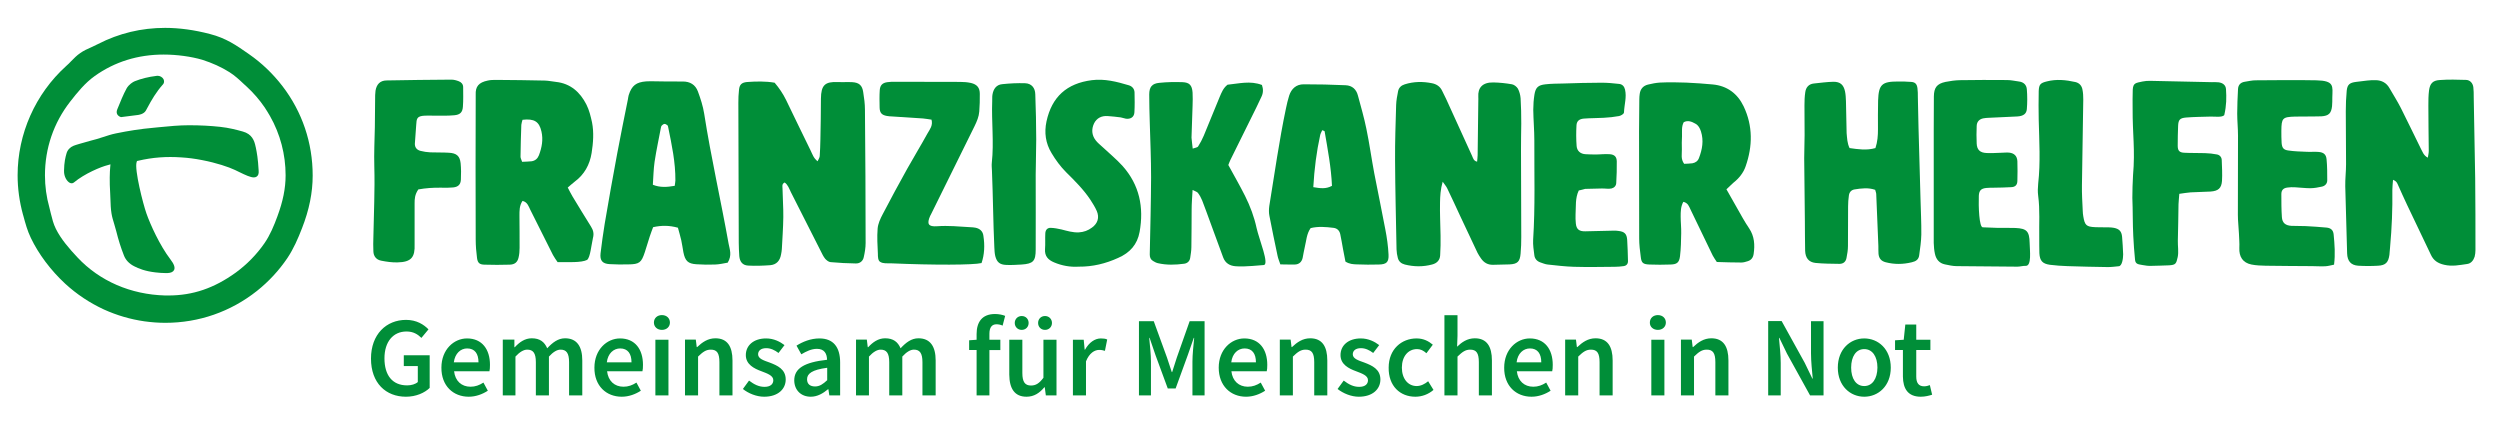 <?xml version="1.0" encoding="UTF-8"?>
<svg xmlns="http://www.w3.org/2000/svg" xmlns:xlink="http://www.w3.org/1999/xlink" version="1.1" id="Ebene_1" x="0px" y="0px" viewBox="0 0 187.41 31.92" style="enable-background:new 0 0 187.41 31.92;" xml:space="preserve">
<style type="text/css">
	.st0{fill:#008E38;}
</style>
<g>
	<path class="st0" d="M182,11.82c0.03-0.2,0.07-0.35,0.07-0.5c-0.01-1.13-0.03-2.26-0.03-3.39c0-0.38,0-0.77,0.05-1.15   c0.07-0.52,0.28-0.75,0.8-0.78c0.66-0.05,1.32-0.03,1.98-0.01c0.29,0.01,0.5,0.24,0.54,0.54c0.03,0.24,0.03,0.49,0.03,0.74   c0.04,2.04,0.08,4.07,0.11,6.11c0.02,1.79,0.02,3.58,0.02,5.37c0,0.16-0.02,0.33-0.06,0.49c-0.09,0.28-0.27,0.51-0.56,0.55   c-0.57,0.08-1.12,0.2-1.72,0.06c-0.48-0.11-0.8-0.32-1-0.75c-0.59-1.24-1.19-2.48-1.78-3.73c-0.25-0.52-0.48-1.05-0.72-1.58   c-0.06-0.13-0.13-0.23-0.34-0.31c-0.02,0.29-0.05,0.53-0.05,0.76c0.02,1.43-0.04,2.86-0.17,4.29c-0.02,0.19-0.03,0.38-0.05,0.58   c-0.08,0.56-0.28,0.78-0.85,0.81c-0.49,0.03-0.99,0.03-1.49,0c-0.55-0.04-0.81-0.35-0.83-0.92c-0.05-1.68-0.1-3.36-0.14-5.04   c-0.01-0.55,0.06-1.1,0.06-1.65c0-1.32-0.02-2.64-0.02-3.96c0-0.52,0.02-1.05,0.07-1.56c0.05-0.46,0.23-0.59,0.7-0.65   c0.27-0.03,0.55-0.07,0.82-0.1c0.22-0.02,0.44-0.04,0.66-0.03c0.44,0.01,0.8,0.2,1.02,0.59c0.29,0.5,0.6,0.99,0.86,1.5   c0.51,1,0.99,2.03,1.49,3.03C181.6,11.36,181.67,11.65,182,11.82"></path>
	<path class="st0" d="M138.65,11.1c0.64,0.09,1.28,0.19,1.94,0c0.16-0.48,0.19-0.94,0.19-1.41c0-0.72-0.01-1.43,0.01-2.15   c0.04-1.21,0.29-1.43,1.49-1.43c0.33,0,0.66,0,0.99,0.03c0.3,0.02,0.43,0.16,0.47,0.47c0.03,0.22,0.03,0.44,0.03,0.66   c0.02,0.77,0.03,1.54,0.05,2.31c0.05,1.79,0.1,3.58,0.15,5.36c0.02,0.88,0.07,1.76,0.06,2.64c-0.01,0.52-0.09,1.04-0.16,1.56   c-0.04,0.31-0.24,0.45-0.55,0.52c-0.66,0.16-1.3,0.17-1.96,0c-0.35-0.09-0.51-0.3-0.54-0.64c-0.02-0.19,0-0.39-0.01-0.58   c-0.05-1.29-0.1-2.58-0.16-3.88c0-0.1-0.05-0.21-0.08-0.33c-0.52-0.18-1.04-0.11-1.55-0.03c-0.24,0.04-0.39,0.21-0.42,0.45   c-0.04,0.27-0.06,0.55-0.06,0.82c-0.01,0.99,0,1.98-0.01,2.97c0,0.3-0.05,0.6-0.11,0.9c-0.05,0.28-0.24,0.44-0.52,0.44   c-0.6-0.01-1.21-0.01-1.81-0.07c-0.51-0.06-0.75-0.38-0.77-0.91c-0.02-0.74-0.01-1.49-0.02-2.23c-0.02-1.57-0.04-3.14-0.05-4.71   c0-0.58,0.03-1.16,0.03-1.73c0-0.74-0.01-1.49-0.01-2.23c0-0.33,0.01-0.66,0.06-0.99c0.05-0.36,0.26-0.61,0.64-0.65   c0.49-0.05,0.98-0.12,1.48-0.13c0.5,0,0.75,0.22,0.86,0.72c0.05,0.24,0.06,0.49,0.07,0.74c0.02,0.8,0.04,1.6,0.05,2.39   C138.47,10.37,138.47,10.72,138.65,11.1"></path>
	<path class="st0" d="M174.97,19.84c-0.24,0.05-0.45,0.11-0.66,0.12c-0.33,0.02-0.66-0.01-0.99-0.01c-1.16-0.01-2.31-0.01-3.47-0.03   c-0.36-0.01-0.72-0.02-1.07-0.09c-0.65-0.13-0.94-0.58-0.91-1.25c0.02-0.35-0.02-0.71-0.03-1.07c-0.02-0.47-0.08-0.93-0.08-1.4   c0-1.98,0.01-3.97,0.01-5.95c0-0.55-0.06-1.1-0.06-1.65c0-0.61,0.03-1.21,0.06-1.82c0.01-0.32,0.19-0.51,0.5-0.56   c0.27-0.04,0.55-0.11,0.82-0.11c1.52-0.01,3.03-0.03,4.55,0c1.37,0.03,1.22,0.44,1.2,1.28c0,0.22,0,0.44-0.02,0.66   c-0.06,0.54-0.25,0.72-0.79,0.76c-0.19,0.01-0.39,0.01-0.58,0.01c-0.47,0-0.94,0-1.41,0.01c-0.94,0.03-1.01,0.11-1.02,1.07   c0,0.3,0,0.61,0.02,0.91c0.03,0.36,0.14,0.51,0.49,0.56c0.46,0.07,0.93,0.08,1.4,0.1c0.36,0.02,0.52-0.02,0.88,0.01   c0.38,0.03,0.57,0.19,0.6,0.56c0.05,0.52,0.05,1.04,0.05,1.57c0,0.25-0.17,0.42-0.4,0.47c-0.35,0.07-0.51,0.11-0.86,0.12   c-0.38,0-0.77-0.05-1.15-0.07c-0.19-0.01-0.39-0.01-0.58,0.02c-0.3,0.04-0.45,0.19-0.45,0.49c0,0.58,0,1.16,0.04,1.73   c0.03,0.43,0.26,0.62,0.71,0.65c0.36,0.02,0.72,0,1.07,0.02c0.52,0.03,1.04,0.06,1.56,0.11c0.33,0.03,0.51,0.19,0.54,0.52   C175.01,18.31,175.07,19.05,174.97,19.84"></path>
	<path class="st0" d="M149.69,17.08c0.47,0.01,0.94-0.01,1.4,0.01c0.85,0.04,1.04,0.25,1.06,1.12c0.01,0.57,0.17,1.74-0.3,1.72   c-0.2-0.01-0.41,0.06-0.62,0.06c-1.51-0.01-3.03-0.02-4.54-0.04c-0.3,0-0.6-0.07-0.89-0.13c-0.43-0.09-0.66-0.38-0.75-0.79   c-0.06-0.27-0.08-0.54-0.09-0.82c0-2.81,0-5.61,0-8.42c0-0.85,0.01-1.71,0.01-2.56c0.01-0.66,0.22-0.95,0.87-1.09   c0.35-0.07,0.71-0.12,1.06-0.13c1.18-0.02,2.37-0.02,3.55-0.01c0.3,0,0.6,0.07,0.9,0.11c0.35,0.04,0.57,0.26,0.59,0.59   c0.04,0.49,0.04,0.99,0,1.48c-0.03,0.36-0.27,0.52-0.71,0.55c-0.71,0.04-1.43,0.07-2.14,0.1c-0.14,0.01-0.28,0.01-0.41,0.04   c-0.3,0.06-0.49,0.25-0.5,0.57c-0.02,0.44-0.02,0.88,0,1.32c0.02,0.47,0.25,0.69,0.74,0.71c0.52,0.02,0.59-0.01,1.11-0.02   c0.19,0,0.39-0.03,0.58-0.01c0.39,0.04,0.6,0.26,0.62,0.64c0.02,0.49,0.01,0.99,0,1.49c-0.01,0.3-0.16,0.45-0.47,0.46   c-0.58,0.03-0.7,0.03-1.28,0.04c-0.19,0-0.39,0-0.58,0.02c-0.39,0.04-0.54,0.19-0.56,0.58c-0.03,0.77,0.02,2.42,0.31,2.37"></path>
	<path class="st0" d="M166.74,8.63c-0.17,0.19-0.72,0.1-1.04,0.11c-0.61,0.02-1.21,0.02-1.82,0.07c-0.47,0.04-0.58,0.17-0.6,0.62   c-0.02,0.5-0.03,0.99-0.03,1.49c0,0.37,0.12,0.51,0.48,0.53c0.52,0.03,1.05,0.01,1.57,0.03c0.3,0.01,0.6,0.04,0.9,0.1   c0.2,0.04,0.34,0.2,0.35,0.41c0.02,0.52,0.05,1.05,0.02,1.57c-0.04,0.55-0.28,0.76-0.86,0.8c-0.49,0.03-0.99,0.03-1.49,0.06   c-0.27,0.02-0.54,0.07-0.85,0.11c-0.02,0.29-0.05,0.53-0.06,0.78c-0.02,0.91-0.02,1.82-0.05,2.73c-0.01,0.38,0.07,0.85-0.01,1.23   c-0.11,0.5-0.15,0.59-0.65,0.62c-0.36,0.02-0.98,0.03-1.33,0.04c-0.22,0.01-0.44-0.02-0.65-0.06c-0.33-0.06-0.54-0.06-0.57-0.41   c-0.05-0.52-0.11-1.24-0.13-1.76c-0.05-0.93-0.03-1.93-0.07-2.87c-0.01-0.28,0.03-1.4,0.05-1.67c0.17-1.98-0.04-3.06-0.03-5.04   c0-0.39-0.01-1.01,0.01-1.4c0.03-0.51,0.23-0.5,0.73-0.61c0.18-0.04,0.38-0.05,0.57-0.05c1.54,0.03,3.08,0.07,4.63,0.1   c0.17,0,0.33-0.01,0.5,0.01c0.32,0.04,0.54,0.21,0.56,0.51C166.91,7.32,166.91,7.89,166.74,8.63"></path>
	<path class="st0" d="M158.81,19.96c-0.25,0.02-0.55,0.07-0.85,0.06c-1.13-0.01-1.84-0.04-2.97-0.07c-0.44-0.01-0.88-0.05-1.32-0.1   c-0.56-0.08-0.76-0.3-0.79-0.87c-0.02-0.38,0-0.77-0.01-1.16c-0.02-1.05,0.06-2.09-0.08-3.14c-0.04-0.3-0.03-0.61,0-0.91   c0.18-1.59,0.08-3.19,0.04-4.79c-0.01-0.72-0.02-1.43,0-2.15c0.02-0.51,0.13-0.61,0.62-0.73c0.71-0.18,1.42-0.11,2.13,0.05   c0.3,0.07,0.48,0.28,0.53,0.57c0.05,0.24,0.06,0.49,0.06,0.74c-0.03,2.15-0.07,4.3-0.1,6.44c-0.01,0.63,0.03,1.27,0.06,1.9   c0,0.14,0.02,0.28,0.04,0.41c0.11,0.68,0.23,0.79,0.9,0.82c0.39,0.02,0.36,0,0.74,0.01c0.22,0,0.44,0,0.66,0.04   c0.4,0.08,0.57,0.26,0.61,0.67c0.04,0.44,0.06,0.88,0.08,1.32C159.16,19.38,159.08,19.97,158.81,19.96"></path>
	<path class="st0" d="M58.07,6.2c0.34,0.4,0.63,0.83,0.86,1.3c0.61,1.26,1.22,2.53,1.84,3.79c0.13,0.26,0.21,0.56,0.52,0.8   c0.07-0.15,0.15-0.27,0.16-0.39c0.03-0.41,0.04-0.83,0.05-1.24c0.02-1.02,0.04-2.04,0.04-3.06c0.01-1.03,0.31-1.29,1.28-1.25   c0.36,0.02,0.72-0.01,1.07,0.01c0.51,0.03,0.75,0.24,0.82,0.75c0.07,0.43,0.13,0.88,0.13,1.31c0.03,3.33,0.05,6.67,0.05,10   c0,0.35-0.06,0.71-0.14,1.06c-0.06,0.3-0.3,0.48-0.6,0.47c-0.63-0.01-1.26-0.04-1.89-0.1c-0.14-0.01-0.3-0.14-0.4-0.25   c-0.14-0.17-0.23-0.37-0.33-0.57c-0.75-1.47-1.49-2.95-2.24-4.42c-0.13-0.26-0.22-0.56-0.47-0.73c-0.23,0.12-0.16,0.3-0.16,0.45   c0.01,0.72,0.07,1.43,0.06,2.15c-0.01,0.8-0.07,1.6-0.11,2.39c-0.01,0.14-0.03,0.27-0.06,0.41c-0.08,0.46-0.34,0.76-0.81,0.8   c-0.55,0.04-1.1,0.06-1.65,0.03c-0.42-0.02-0.63-0.28-0.67-0.71c-0.03-0.33-0.03-0.66-0.04-0.99c-0.01-3.5-0.02-7-0.03-10.5   c0-0.33,0.01-0.66,0.05-0.99c0.04-0.38,0.2-0.53,0.59-0.57C56.68,6.1,57.37,6.08,58.07,6.2"></path>
	<path class="st0" d="M108.15,13.62c-0.17,0.59-0.19,1.08-0.2,1.56c-0.02,0.82,0.03,1.65,0.04,2.48c0.01,0.49,0,0.99-0.03,1.48   c-0.02,0.37-0.25,0.6-0.61,0.69c-0.68,0.18-1.36,0.17-2.04,0c-0.27-0.07-0.45-0.23-0.52-0.48c-0.06-0.21-0.09-0.43-0.1-0.65   c-0.04-2.23-0.1-4.46-0.11-6.69c-0.01-1.38,0.04-2.75,0.08-4.13c0.01-0.35,0.08-0.71,0.15-1.06c0.06-0.26,0.24-0.42,0.5-0.5   c0.67-0.21,1.35-0.22,2.04-0.08c0.35,0.07,0.61,0.25,0.76,0.57c0.09,0.2,0.2,0.39,0.29,0.59c0.65,1.43,1.3,2.85,1.95,4.28   c0.08,0.17,0.11,0.38,0.38,0.44c0.01-0.17,0.04-0.32,0.04-0.48c0.02-1.35,0.03-2.7,0.05-4.05c0-0.11,0.01-0.22,0-0.33   c-0.04-0.66,0.29-1.1,1.14-1.08c0.47,0.01,0.94,0.06,1.39,0.14c0.16,0.03,0.35,0.18,0.44,0.33c0.11,0.21,0.18,0.47,0.2,0.71   c0.04,0.63,0.05,1.27,0.05,1.9c0,0.66-0.03,1.32-0.02,1.98c0,2.18,0.01,4.35,0.02,6.53c0,0.41-0.01,0.83-0.05,1.24   c-0.05,0.6-0.23,0.78-0.82,0.81c-0.41,0.02-0.83,0.01-1.24,0.03c-0.4,0.01-0.69-0.16-0.91-0.48c-0.09-0.14-0.19-0.27-0.26-0.42   c-0.44-0.92-0.87-1.84-1.3-2.76c-0.33-0.7-0.64-1.4-0.98-2.09C108.41,13.96,108.3,13.84,108.15,13.62"></path>
	<path class="st0" d="M39.14,12.13c0.28-0.02,0.5-0.01,0.71-0.04c0.27-0.04,0.45-0.2,0.55-0.45c0.22-0.58,0.33-1.17,0.19-1.78   c-0.17-0.75-0.54-0.98-1.42-0.88c-0.03,0.12-0.08,0.25-0.09,0.38c-0.03,0.8-0.05,1.59-0.06,2.39   C39.02,11.85,39.08,11.95,39.14,12.13 M44.02,19.48c-0.45,0.23-1.45,0.16-2.22,0.17c-0.12-0.18-0.25-0.35-0.35-0.54   c-0.57-1.13-1.14-2.26-1.7-3.39c-0.13-0.26-0.21-0.57-0.58-0.66c-0.24,0.36-0.23,0.74-0.23,1.12c0,0.8,0.02,1.6,0.01,2.4   c0,0.25-0.02,0.5-0.08,0.74c-0.08,0.34-0.29,0.51-0.66,0.52c-0.63,0.02-1.27,0.02-1.9,0c-0.36-0.01-0.5-0.13-0.55-0.49   c-0.06-0.46-0.1-0.93-0.1-1.4c-0.01-1.82-0.01-3.64-0.01-5.46c0-1.71,0.01-3.42,0.01-5.13c0-0.08,0-0.17,0-0.25   c-0.03-0.63,0.23-0.93,0.9-1.07c0.21-0.05,0.44-0.05,0.66-0.05c1.21,0.01,2.42,0.02,3.64,0.05c0.27,0.01,0.54,0.07,0.82,0.1   c1.09,0.12,1.81,0.77,2.28,1.7c0.21,0.41,0.32,0.88,0.42,1.33c0.15,0.76,0.09,1.54-0.03,2.3c-0.14,0.87-0.54,1.61-1.27,2.15   c-0.17,0.13-0.33,0.28-0.52,0.44c0.13,0.24,0.23,0.46,0.36,0.67c0.46,0.75,0.91,1.51,1.38,2.25c0.17,0.27,0.24,0.53,0.15,0.86   C44.32,18.43,44.25,19.27,44.02,19.48"></path>
	<path class="st0" d="M126.22,9.16c-0.18,0.33-0.12,0.69-0.13,1.05c-0.02,0.33-0.02,0.66-0.01,0.99c0.01,0.35-0.1,0.71,0.17,1.08   c0.19-0.01,0.41-0.01,0.62-0.04c0.23-0.04,0.41-0.17,0.49-0.39c0.25-0.65,0.37-1.31,0.15-2c-0.08-0.24-0.19-0.46-0.42-0.58   C126.81,9.11,126.53,9,126.22,9.16 M129.42,14.19c0.42,0.74,0.82,1.46,1.23,2.17c0.15,0.26,0.31,0.52,0.48,0.77   c0.39,0.59,0.43,1.23,0.33,1.91c-0.04,0.27-0.18,0.46-0.44,0.54c-0.16,0.05-0.32,0.1-0.48,0.1c-0.6,0-1.21-0.02-1.84-0.04   c-0.11-0.17-0.22-0.32-0.31-0.49c-0.55-1.14-1.1-2.28-1.65-3.42c-0.12-0.24-0.19-0.52-0.55-0.6c-0.2,0.36-0.2,0.74-0.2,1.11   c0,0.41,0.05,0.83,0.04,1.24c-0.01,0.58-0.02,1.16-0.09,1.73c-0.06,0.48-0.24,0.61-0.72,0.62c-0.52,0.02-1.05,0.02-1.57,0   c-0.48-0.02-0.6-0.12-0.65-0.56c-0.06-0.46-0.12-0.93-0.12-1.4c-0.01-2.67-0.01-5.34-0.01-8.02c0-0.8,0.01-1.6,0.02-2.4   c0-0.14,0.01-0.27,0.03-0.41c0.05-0.37,0.26-0.61,0.62-0.7c0.29-0.07,0.59-0.13,0.89-0.15c1.32-0.06,2.64,0.02,3.96,0.14   c1.08,0.1,1.86,0.68,2.32,1.64c0.7,1.47,0.68,2.99,0.15,4.5c-0.17,0.5-0.51,0.91-0.93,1.24C129.77,13.86,129.62,14.01,129.42,14.19   "></path>
	<path class="st0" d="M50.58,13.93c0.02-0.18,0.05-0.29,0.05-0.4c0.01-1.36-0.27-2.67-0.54-3.99c-0.01-0.05-0.02-0.12-0.06-0.15   c-0.06-0.05-0.14-0.1-0.21-0.1c-0.07,0-0.15,0.06-0.2,0.11c-0.04,0.03-0.06,0.09-0.07,0.14c-0.16,0.86-0.35,1.72-0.48,2.59   c-0.08,0.56-0.09,1.14-0.13,1.72C49.49,14.07,50,14.03,50.58,13.93 M54.55,19.69c-0.29,0.05-0.62,0.13-0.94,0.14   c-0.47,0.02-0.94,0.01-1.4-0.02c-0.64-0.04-0.85-0.25-0.98-0.9c-0.06-0.3-0.09-0.6-0.16-0.9c-0.07-0.32-0.17-0.63-0.25-0.94   c-0.65-0.18-1.24-0.18-1.86-0.04c-0.08,0.23-0.18,0.46-0.25,0.69c-0.13,0.39-0.24,0.79-0.37,1.18c-0.26,0.79-0.41,0.91-1.24,0.92   c-0.47,0.01-0.94,0.01-1.4-0.02c-0.54-0.03-0.74-0.27-0.68-0.81c0.09-0.74,0.19-1.48,0.31-2.21c0.3-1.76,0.61-3.53,0.94-5.28   c0.25-1.35,0.53-2.7,0.8-4.05c0.02-0.11,0.03-0.22,0.06-0.32c0.23-0.72,0.56-0.97,1.31-1.03c0.11-0.01,0.22-0.01,0.33-0.01   c0.8,0.01,1.6,0.03,2.39,0.02c0.57-0.01,0.97,0.24,1.16,0.75c0.2,0.54,0.38,1.1,0.47,1.67c0.51,3.27,1.25,6.49,1.83,9.74   C54.7,18.7,54.89,19.14,54.55,19.69"></path>
	<path class="st0" d="M98.45,14.03c0.53,0.09,0.95,0.15,1.4-0.1c-0.06-1.38-0.32-2.73-0.55-4.08c0-0.03-0.08-0.05-0.18-0.09   c-0.05,0.12-0.12,0.23-0.15,0.35C98.69,11.38,98.53,12.65,98.45,14.03 M98.25,17.1c-0.31,0.44-0.32,0.95-0.44,1.43   c-0.07,0.27-0.1,0.54-0.16,0.81c-0.07,0.3-0.27,0.48-0.58,0.49c-0.35,0.01-0.71-0.01-1.09-0.01c-0.08-0.24-0.17-0.44-0.21-0.65   c-0.21-1-0.42-1.99-0.61-2.99c-0.05-0.24-0.04-0.49-0.01-0.73c0.4-2.44,0.74-4.9,1.25-7.32c0.07-0.32,0.14-0.65,0.24-0.96   c0.17-0.52,0.53-0.85,1.09-0.85c1.05,0,2.09,0.02,3.14,0.07c0.5,0.02,0.81,0.31,0.93,0.79c0.22,0.82,0.46,1.64,0.63,2.48   c0.23,1.1,0.38,2.22,0.59,3.33c0.27,1.41,0.57,2.81,0.83,4.21c0.12,0.62,0.21,1.25,0.24,1.88c0.03,0.57-0.15,0.74-0.73,0.75   c-0.55,0.02-1.1,0.01-1.65-0.01c-0.27-0.01-0.55-0.02-0.85-0.21c-0.06-0.29-0.12-0.61-0.18-0.93c-0.07-0.38-0.13-0.76-0.21-1.13   c-0.06-0.27-0.24-0.44-0.51-0.47C99.39,17.01,98.81,16.96,98.25,17.1"></path>
	<path class="st0" d="M89.41,11.14c0.19-0.07,0.36-0.08,0.41-0.17c0.16-0.25,0.3-0.52,0.42-0.8c0.4-0.96,0.79-1.94,1.19-2.9   c0.14-0.33,0.27-0.67,0.59-0.92c0.84-0.08,1.7-0.32,2.58,0.02c0.11,0.31,0.1,0.61-0.04,0.89c-0.13,0.27-0.26,0.55-0.39,0.82   c-0.65,1.31-1.3,2.61-1.94,3.92c-0.06,0.12-0.1,0.25-0.15,0.37c0.43,0.79,0.87,1.55,1.26,2.33c0.38,0.76,0.68,1.56,0.86,2.4   c0.19,0.85,0.99,2.77,0.52,2.77c-0.17,0-1.36,0.15-2.08,0.09c-0.45-0.03-0.79-0.23-0.95-0.67c-0.31-0.85-0.63-1.7-0.94-2.56   c-0.21-0.57-0.41-1.14-0.63-1.7c-0.08-0.2-0.19-0.4-0.32-0.57c-0.07-0.09-0.22-0.12-0.4-0.22c-0.03,0.54-0.07,1.01-0.07,1.47   c-0.01,0.94,0,1.87-0.02,2.81c0,0.27-0.05,0.55-0.09,0.82c-0.04,0.25-0.22,0.4-0.45,0.43c-0.66,0.09-1.32,0.11-1.97-0.04   c-0.13-0.03-0.26-0.1-0.37-0.17c-0.18-0.11-0.24-0.27-0.24-0.49c0.04-1.93,0.09-3.85,0.1-5.78c0-1.38-0.06-2.75-0.1-4.13   c-0.02-0.69-0.04-1.38-0.04-2.07c0-0.57,0.21-0.83,0.76-0.88c0.57-0.06,1.16-0.07,1.73-0.05c0.53,0.02,0.72,0.23,0.76,0.78   c0.02,0.33,0.01,0.66,0,0.99c-0.02,0.8-0.06,1.6-0.08,2.39C89.34,10.59,89.38,10.83,89.41,11.14"></path>
	<path class="st0" d="M118.35,14.28c-0.28,0.59-0.2,1.2-0.24,1.8c-0.01,0.22,0,0.44,0.02,0.66c0.04,0.45,0.25,0.61,0.71,0.6   c0.71-0.02,1.43-0.03,2.14-0.05c0.11,0,0.22,0,0.33,0.02c0.47,0.05,0.64,0.22,0.67,0.67c0.03,0.52,0.05,1.04,0.06,1.57   c0.01,0.23-0.11,0.37-0.33,0.4c-0.22,0.03-0.44,0.05-0.66,0.05c-1.02,0.01-2.04,0.03-3.06,0c-0.66-0.02-1.32-0.1-1.97-0.17   c-0.19-0.02-0.37-0.1-0.55-0.16c-0.26-0.09-0.42-0.28-0.45-0.54c-0.05-0.38-0.11-0.77-0.09-1.15c0.16-2.48,0.08-4.96,0.09-7.44   c0-0.77-0.07-1.54-0.08-2.31c0-0.38,0.03-0.77,0.09-1.15c0.09-0.53,0.28-0.7,0.82-0.76c0.44-0.05,0.88-0.05,1.32-0.06   c0.96-0.03,1.93-0.06,2.89-0.06c0.44,0,0.88,0.04,1.31,0.09c0.25,0.02,0.4,0.2,0.45,0.43c0.13,0.58-0.05,1.07-0.08,1.71   c-0.01,0.12-0.23,0.24-0.37,0.27c-0.38,0.07-0.76,0.11-1.15,0.13c-0.49,0.03-0.99,0.02-1.49,0.06c-0.34,0.03-0.53,0.18-0.55,0.5   c-0.03,0.52-0.03,1.04,0.01,1.56c0.03,0.37,0.29,0.59,0.67,0.61c0.36,0.02,0.3,0.01,0.66,0.02c0.39,0.01,0.77-0.05,1.16-0.02   c0.35,0.03,0.51,0.19,0.52,0.53c0.01,0.49-0.01,1.14-0.04,1.63c-0.01,0.21-0.15,0.36-0.36,0.41c-0.24,0.05-0.49-0.01-0.73,0   c-0.55,0.02-0.69,0.01-1.24,0.03C118.67,14.2,118.51,14.25,118.35,14.28"></path>
	<path class="st0" d="M73.58,19.72c-0.63,0.15-3.55,0.16-6.79,0.02c-0.27-0.01-0.57,0.04-0.81-0.11c-0.17-0.1-0.17-0.41-0.17-0.59   c-0.03-0.63-0.07-1.27-0.02-1.9c0.03-0.37,0.2-0.74,0.38-1.08c0.6-1.15,1.21-2.28,1.84-3.41c0.5-0.89,1.03-1.76,1.52-2.65   c0.17-0.3,0.42-0.59,0.3-1.03c-0.21-0.03-0.42-0.07-0.64-0.09c-0.77-0.05-1.54-0.1-2.31-0.15c-0.14-0.01-0.28-0.01-0.41-0.04   c-0.37-0.07-0.52-0.23-0.53-0.62c-0.01-0.44-0.02-0.88,0.01-1.32c0.03-0.37,0.21-0.54,0.57-0.59c0.19-0.03,0.38-0.03,0.58-0.03   c1.63,0,3.25,0,4.87,0.01c0.27,0,0.55,0.02,0.82,0.08c0.46,0.11,0.66,0.36,0.66,0.82c0.01,0.44-0.01,0.88-0.04,1.32   c-0.03,0.39-0.18,0.74-0.35,1.09c-1.1,2.22-2.19,4.44-3.29,6.66c-0.01,0.02-0.03,0.05-0.04,0.07c-0.27,0.61-0.14,0.83,0.52,0.78   c0.83-0.06,1.65,0.02,2.47,0.07c0.14,0.01,0.28,0.01,0.41,0.04c0.33,0.07,0.55,0.27,0.59,0.61C73.83,18.4,73.8,19.08,73.58,19.72"></path>
	<path class="st0" d="M80.86,19.99c-0.63,0.04-1.25-0.07-1.84-0.32c-0.45-0.19-0.72-0.47-0.68-1.01c0.03-0.38,0-0.77,0.02-1.16   c0.01-0.27,0.16-0.43,0.41-0.42c0.27,0.01,0.54,0.06,0.8,0.12c0.43,0.11,0.85,0.24,1.3,0.22c0.37-0.02,0.7-0.14,0.99-0.36   c0.43-0.31,0.57-0.75,0.36-1.24c-0.13-0.3-0.31-0.58-0.49-0.86c-0.51-0.76-1.15-1.4-1.8-2.04c-0.43-0.43-0.79-0.92-1.1-1.44   c-0.45-0.74-0.56-1.54-0.38-2.38c0.4-1.84,1.52-2.85,3.4-3.09c0.95-0.12,1.86,0.11,2.76,0.38c0.25,0.07,0.43,0.26,0.44,0.54   c0.01,0.5,0.02,0.99-0.01,1.49c-0.02,0.35-0.27,0.52-0.63,0.48c-0.14-0.02-0.26-0.08-0.4-0.1c-0.33-0.04-0.65-0.08-0.98-0.1   c-0.45-0.03-0.82,0.15-1.02,0.56c-0.2,0.43-0.17,0.87,0.12,1.25c0.15,0.2,0.35,0.35,0.53,0.52c0.5,0.47,1.04,0.91,1.5,1.42   c1.26,1.42,1.6,3.09,1.27,4.93c-0.17,0.95-0.73,1.57-1.6,1.95C82.89,19.76,81.91,20,80.86,19.99"></path>
	<path class="st0" d="M31.36,14.2c-0.27,0.39-0.28,0.72-0.28,1.05c0,0.91,0,1.82,0,2.72c0,0.11,0,0.22,0,0.33   c0.04,0.98-0.24,1.35-1.29,1.37c-0.41,0.01-0.82-0.05-1.22-0.13c-0.36-0.07-0.57-0.33-0.58-0.7c-0.02-0.36-0.01-0.71,0-1.07   c0.03-1.76,0.12-3.52,0.07-5.28c-0.03-0.99,0.02-1.98,0.04-2.97c0.01-0.69,0.01-1.37,0.02-2.06c0-0.22,0-0.44,0.03-0.66   c0.08-0.48,0.34-0.76,0.82-0.77C30.58,6,32.2,5.98,33.83,5.97c0.19,0,0.38,0.05,0.56,0.12c0.19,0.07,0.33,0.22,0.33,0.44   c0,0.49,0.02,0.99-0.02,1.48c-0.03,0.41-0.21,0.59-0.64,0.63c-0.52,0.05-1.04,0.03-1.56,0.03c-0.14,0-0.52-0.01-0.65,0   c-0.61,0.03-0.62,0.22-0.65,0.71c-0.02,0.47-0.08,0.93-0.1,1.39c-0.01,0.28,0.15,0.47,0.42,0.54c0.24,0.06,0.49,0.1,0.73,0.11   c0.47,0.02,0.94,0,1.4,0.03c0.57,0.03,0.82,0.24,0.88,0.78c0.04,0.41,0.04,0.83,0.02,1.24c-0.02,0.36-0.2,0.54-0.57,0.58   c-0.3,0.03-0.6,0.03-0.91,0.02C32.49,14.06,31.91,14.1,31.36,14.2"></path>
	<path class="st0" d="M77.64,13.09c0,1.87,0.01,3.75,0,5.62c0,0.87-0.19,1.06-1.05,1.12c-0.38,0.02-0.77,0.05-1.16,0.03   c-0.48-0.02-0.7-0.2-0.82-0.66c-0.05-0.21-0.06-0.44-0.07-0.65c-0.09-1.92-0.1-3.85-0.18-5.77c-0.01-0.19-0.03-0.39-0.01-0.58   c0.17-1.54-0.03-3.08,0.03-4.62c0.01-0.16-0.01-0.33,0.02-0.49c0.07-0.42,0.29-0.74,0.73-0.78c0.57-0.06,1.15-0.09,1.73-0.07   c0.46,0.02,0.74,0.34,0.75,0.83c0.04,1.13,0.07,2.26,0.07,3.39C77.68,11.33,77.63,13.09,77.64,13.09"></path>
	<path class="st0" d="M143.99,29.74c0.33,0,0.62-0.08,0.85-0.15l-0.17-0.72c-0.12,0.05-0.29,0.09-0.43,0.09   c-0.4,0-0.59-0.24-0.59-0.73v-1.99h1.06v-0.77h-1.06v-1.14h-0.82l-0.12,1.14l-0.65,0.04v0.73h0.59v1.99   C142.66,29.13,143.02,29.74,143.99,29.74 M139.75,28.94c-0.61,0-0.98-0.55-0.98-1.38c0-0.84,0.37-1.39,0.98-1.39   c0.61,0,0.99,0.55,0.99,1.39C140.73,28.39,140.36,28.94,139.75,28.94 M139.75,29.74c1.05,0,1.99-0.8,1.99-2.18   c0-1.39-0.94-2.19-1.99-2.19c-1.04,0-1.98,0.8-1.98,2.19C137.77,28.94,138.71,29.74,139.75,29.74 M132.55,29.64h0.94v-2.43   c0-0.62-0.08-1.29-0.13-1.88h0.03l0.57,1.18l1.73,3.13h1.01v-5.56h-0.94v2.41c0,0.62,0.08,1.33,0.13,1.89h-0.03l-0.57-1.18   l-1.73-3.13h-1.01V29.64z M126.01,29.64h0.98v-2.91c0.35-0.34,0.59-0.52,0.95-0.52c0.46,0,0.65,0.25,0.65,0.94v2.49h0.98v-2.62   c0-1.05-0.39-1.66-1.28-1.66c-0.57,0-0.99,0.3-1.37,0.66h-0.03l-0.07-0.56h-0.81V29.64z M124.28,24.73c0.35,0,0.6-0.23,0.6-0.55   c0-0.33-0.25-0.56-0.6-0.56c-0.35,0-0.6,0.23-0.6,0.56C123.67,24.5,123.93,24.73,124.28,24.73 M123.79,29.64h0.98v-4.17h-0.98   V29.64z M117.33,29.64h0.98v-2.91c0.35-0.34,0.59-0.52,0.95-0.52c0.46,0,0.65,0.25,0.65,0.94v2.49h0.98v-2.62   c0-1.05-0.39-1.66-1.28-1.66c-0.57,0-0.99,0.3-1.37,0.66h-0.03l-0.07-0.56h-0.81V29.64z M113.69,27.16c0.08-0.67,0.51-1.04,1-1.04   c0.57,0,0.85,0.39,0.85,1.04H113.69z M114.81,29.74c0.53,0,1.03-0.19,1.43-0.45l-0.33-0.61c-0.31,0.2-0.61,0.31-0.97,0.31   c-0.67,0-1.15-0.43-1.23-1.16h2.65c0.03-0.1,0.04-0.29,0.04-0.48c0-1.16-0.59-1.98-1.72-1.98c-0.98,0-1.92,0.83-1.92,2.19   C112.75,28.93,113.65,29.74,114.81,29.74 M108.28,29.64h0.98v-2.91c0.35-0.34,0.59-0.52,0.95-0.52c0.46,0,0.65,0.25,0.65,0.94v2.49   h0.98v-2.62c0-1.05-0.39-1.66-1.28-1.66c-0.57,0-0.99,0.3-1.33,0.63l0.03-0.81v-1.55h-0.98V29.64z M106.1,29.74   c0.48,0,0.97-0.17,1.36-0.51l-0.4-0.65c-0.24,0.2-0.54,0.36-0.86,0.36c-0.65,0-1.11-0.55-1.11-1.38c0-0.84,0.47-1.39,1.14-1.39   c0.26,0,0.48,0.11,0.7,0.31l0.48-0.64c-0.31-0.26-0.69-0.47-1.22-0.47c-1.11,0-2.09,0.8-2.09,2.19   C104.08,28.94,104.96,29.74,106.1,29.74 M101.86,29.74c1.05,0,1.62-0.58,1.62-1.29c0-0.78-0.63-1.05-1.2-1.27   c-0.45-0.16-0.87-0.29-0.87-0.62c0-0.26,0.2-0.46,0.61-0.46c0.33,0,0.63,0.14,0.92,0.36l0.45-0.59c-0.34-0.26-0.81-0.5-1.38-0.5   c-0.93,0-1.52,0.52-1.52,1.25c0,0.7,0.62,1.01,1.17,1.21c0.44,0.17,0.89,0.32,0.89,0.67c0,0.29-0.21,0.5-0.66,0.5   c-0.43,0-0.78-0.18-1.16-0.47l-0.46,0.63C100.69,29.49,101.29,29.74,101.86,29.74 M95.94,29.64h0.98v-2.91   c0.35-0.34,0.59-0.52,0.95-0.52c0.46,0,0.65,0.25,0.65,0.94v2.49h0.98v-2.62c0-1.05-0.39-1.66-1.28-1.66   c-0.57,0-0.99,0.3-1.37,0.66h-0.03l-0.07-0.56h-0.81V29.64z M92.3,27.16c0.08-0.67,0.51-1.04,1-1.04c0.57,0,0.85,0.39,0.85,1.04   H92.3z M93.41,29.74c0.53,0,1.03-0.19,1.43-0.45l-0.33-0.61c-0.31,0.2-0.61,0.31-0.97,0.31c-0.67,0-1.15-0.43-1.23-1.16h2.65   c0.03-0.1,0.04-0.29,0.04-0.48c0-1.16-0.59-1.98-1.72-1.98c-0.98,0-1.92,0.83-1.92,2.19C91.36,28.93,92.26,29.74,93.41,29.74    M85.39,29.64h0.89V27.1c0-0.52-0.08-1.26-0.13-1.77h0.03l0.44,1.29l0.92,2.5h0.59l0.91-2.5l0.45-1.29h0.03   c-0.05,0.51-0.13,1.25-0.13,1.77v2.54h0.91v-5.56h-1.12l-0.96,2.72c-0.12,0.35-0.23,0.72-0.35,1.09h-0.03   c-0.12-0.37-0.24-0.74-0.36-1.09l-0.99-2.72h-1.11V29.64z M80.43,29.64h0.98v-2.55c0.25-0.63,0.65-0.86,0.99-0.86   c0.18,0,0.29,0.03,0.43,0.07L83,25.45c-0.13-0.06-0.26-0.08-0.48-0.08c-0.44,0-0.88,0.3-1.18,0.84h-0.03l-0.07-0.74h-0.81V29.64z    M78.34,24.73c0.3,0,0.52-0.23,0.52-0.52c0-0.29-0.22-0.52-0.52-0.52c-0.31,0-0.52,0.23-0.52,0.52   C77.82,24.5,78.03,24.73,78.34,24.73 M76.59,24.73c0.31,0,0.52-0.23,0.52-0.52c0-0.29-0.21-0.52-0.52-0.52   c-0.3,0-0.52,0.23-0.52,0.52C76.07,24.5,76.29,24.73,76.59,24.73 M76.95,29.74c0.57,0,0.98-0.28,1.34-0.71h0.03l0.08,0.61h0.8   v-4.17h-0.98v2.85c-0.31,0.41-0.56,0.58-0.93,0.58c-0.45,0-0.65-0.26-0.65-0.94v-2.49h-0.98v2.62   C75.67,29.13,76.06,29.74,76.95,29.74 M73.19,29.64h0.98v-3.4h0.82v-0.77h-0.82v-0.45c0-0.48,0.19-0.71,0.53-0.71   c0.14,0,0.31,0.03,0.46,0.1l0.19-0.73c-0.19-0.08-0.47-0.14-0.76-0.14c-0.99,0-1.38,0.63-1.38,1.5v0.43l-0.56,0.04v0.73h0.56V29.64   z M64.16,29.64h0.98v-2.91c0.32-0.35,0.62-0.52,0.87-0.52c0.44,0,0.65,0.25,0.65,0.94v2.49h0.98v-2.91   c0.32-0.35,0.61-0.52,0.87-0.52c0.43,0,0.64,0.25,0.64,0.94v2.49h0.99v-2.62c0-1.05-0.41-1.66-1.29-1.66   c-0.53,0-0.94,0.32-1.34,0.75c-0.2-0.47-0.54-0.75-1.16-0.75c-0.52,0-0.93,0.3-1.27,0.67h-0.03l-0.07-0.57h-0.81V29.64z    M61.1,28.97c-0.35,0-0.6-0.16-0.6-0.54c0-0.42,0.37-0.71,1.51-0.86v0.93C61.69,28.8,61.44,28.97,61.1,28.97 M60.78,29.74   c0.49,0,0.92-0.25,1.29-0.56h0.03l0.07,0.46h0.81v-2.47c0-1.16-0.52-1.8-1.55-1.8c-0.66,0-1.26,0.25-1.72,0.54l0.36,0.65   c0.37-0.22,0.76-0.41,1.17-0.41c0.57,0,0.75,0.37,0.76,0.82c-1.72,0.19-2.46,0.65-2.46,1.55C59.55,29.25,60.05,29.74,60.78,29.74    M57.28,29.74c1.05,0,1.62-0.58,1.62-1.29c0-0.78-0.63-1.05-1.2-1.27c-0.45-0.16-0.87-0.29-0.87-0.62c0-0.26,0.2-0.46,0.61-0.46   c0.33,0,0.63,0.14,0.92,0.36l0.45-0.59c-0.34-0.26-0.81-0.5-1.38-0.5c-0.93,0-1.52,0.52-1.52,1.25c0,0.7,0.62,1.01,1.17,1.21   c0.44,0.17,0.89,0.32,0.89,0.67c0,0.29-0.21,0.5-0.66,0.5c-0.42,0-0.78-0.18-1.16-0.47l-0.46,0.63   C56.1,29.49,56.71,29.74,57.28,29.74 M51.35,29.64h0.98v-2.91c0.35-0.34,0.59-0.52,0.95-0.52c0.46,0,0.65,0.25,0.65,0.94v2.49h0.98   v-2.62c0-1.05-0.39-1.66-1.28-1.66c-0.57,0-0.99,0.3-1.37,0.66h-0.03l-0.07-0.56h-0.81V29.64z M49.62,24.73   c0.35,0,0.6-0.23,0.6-0.55c0-0.33-0.25-0.56-0.6-0.56s-0.6,0.23-0.6,0.56C49.02,24.5,49.27,24.73,49.62,24.73 M49.13,29.64h0.98   v-4.17h-0.98V29.64z M45.49,27.16c0.08-0.67,0.51-1.04,1-1.04c0.57,0,0.85,0.39,0.85,1.04H45.49z M46.61,29.74   c0.53,0,1.03-0.19,1.43-0.45l-0.33-0.61c-0.31,0.2-0.61,0.31-0.97,0.31c-0.67,0-1.15-0.43-1.23-1.16h2.65   c0.03-0.1,0.04-0.29,0.04-0.48c0-1.16-0.59-1.98-1.72-1.98c-0.98,0-1.92,0.83-1.92,2.19C44.55,28.93,45.45,29.74,46.61,29.74    M37.66,29.64h0.98v-2.91c0.32-0.35,0.62-0.52,0.88-0.52c0.44,0,0.65,0.25,0.65,0.94v2.49h0.98v-2.91   c0.32-0.35,0.61-0.52,0.87-0.52c0.43,0,0.64,0.25,0.64,0.94v2.49h0.99v-2.62c0-1.05-0.41-1.66-1.29-1.66   c-0.53,0-0.94,0.32-1.34,0.75c-0.2-0.47-0.54-0.75-1.16-0.75c-0.52,0-0.93,0.3-1.27,0.67h-0.03l0-0.57h-0.87V29.64z M34.02,27.16   c0.09-0.67,0.51-1.04,1-1.04c0.57,0,0.85,0.39,0.85,1.04H34.02z M35.14,29.74c0.53,0,1.03-0.19,1.43-0.45l-0.33-0.61   c-0.31,0.2-0.61,0.31-0.97,0.31c-0.67,0-1.15-0.43-1.23-1.16h2.65c0.03-0.1,0.04-0.29,0.04-0.48c0-1.16-0.59-1.98-1.72-1.98   c-0.98,0-1.92,0.83-1.92,2.19C33.08,28.93,33.98,29.74,35.14,29.74 M30.43,29.74c0.76,0,1.4-0.29,1.78-0.66v-2.45h-1.94v0.81h1.05   v1.2c-0.18,0.16-0.48,0.25-0.8,0.25c-1.11,0-1.7-0.76-1.7-2.03c0-1.25,0.66-2.01,1.65-2.01c0.52,0,0.84,0.21,1.12,0.48l0.53-0.64   c-0.35-0.36-0.89-0.71-1.68-0.71c-1.48,0-2.63,1.08-2.63,2.9C27.81,28.72,28.93,29.74,30.43,29.74"></path>
	<g>
		<path class="st0" d="M12.39,24.2c-0.52,0-1.04-0.04-1.55-0.11c-1.06-0.15-2.08-0.45-3.05-0.89c-1.06-0.49-2.04-1.14-2.9-1.93    c-1.08-1-2-2.22-2.58-3.44c-0.26-0.54-0.4-1.06-0.56-1.65l-0.03-0.1c-0.26-0.95-0.4-1.94-0.4-2.94c0-3.11,1.33-6.1,3.64-8.19    C5.1,4.83,5.22,4.71,5.34,4.58C5.55,4.37,5.76,4.15,6,3.99C6.26,3.8,6.55,3.67,6.87,3.53C7.03,3.45,7.19,3.38,7.35,3.3    c1.57-0.81,3.26-1.21,5.03-1.21c1.05,0,2.18,0.15,3.36,0.46c1.21,0.31,1.98,0.85,2.87,1.47l0.07,0.05    c0.95,0.66,1.78,1.46,2.49,2.38c1.49,1.94,2.27,4.26,2.27,6.71c0,1.28-0.26,2.57-0.8,3.95c-0.29,0.75-0.63,1.54-1.1,2.24    c-0.63,0.93-1.4,1.76-2.28,2.46C17.29,23.37,14.91,24.2,12.39,24.2z M12.27,4.09c-1.93,0-3.67,0.54-5.17,1.61    C6.37,6.22,5.79,6.94,5.26,7.62c-1.24,1.59-1.89,3.5-1.89,5.52c0,0.82,0.11,1.63,0.33,2.41c0.04,0.15,0.08,0.3,0.11,0.45    c0.1,0.4,0.19,0.78,0.38,1.16c0.39,0.78,1.01,1.49,1.62,2.14c1.66,1.77,3.99,2.78,6.57,2.85c0.08,0,0.17,0,0.25,0    c1.83,0,3.43-0.55,5.05-1.72c0.83-0.61,1.55-1.34,2.14-2.19c0.43-0.62,0.72-1.33,0.97-2.01c0.42-1.13,0.62-2.11,0.62-3.09    c0-1.55-0.4-3.09-1.17-4.44c-0.13-0.22-0.26-0.44-0.4-0.65c-0.39-0.57-0.84-1.09-1.35-1.56l-0.22-0.2    c-0.33-0.31-0.67-0.63-1.07-0.88c-0.62-0.39-1.29-0.69-2.04-0.93C14.34,4.24,13.27,4.09,12.27,4.09z"></path>
		<path class="st0" d="M8.28,12.32l-0.02,0.23c-0.03,0.33-0.06,1.02,0,1.95c0.01,0.16,0.02,0.31,0.02,0.47    c0.01,0.33,0.02,0.67,0.08,1.04c0.04,0.25,0.12,0.52,0.21,0.81c0.05,0.18,0.1,0.35,0.15,0.53c0.15,0.61,0.34,1.22,0.57,1.8    c0.13,0.34,0.39,0.62,0.77,0.81c0.33,0.17,0.81,0.37,1.59,0.46c0.26,0.03,0.51,0.05,0.74,0.05c0.06,0,0.12,0,0.17,0    c0.26-0.01,0.42-0.09,0.49-0.23c0.09-0.18,0-0.44-0.27-0.79c-0.81-1.06-1.52-2.64-1.8-3.44c-0.26-0.73-0.91-3.3-0.74-3.85    l0.03-0.09l0.09-0.02c0.51-0.12,1.06-0.21,1.61-0.25c0.26-0.02,0.53-0.03,0.8-0.03c0.27,0,0.55,0.01,0.83,0.03    c0.51,0.03,1.03,0.1,1.54,0.2c1.1,0.21,2,0.52,2.47,0.74l0.33,0.16c0.47,0.23,0.84,0.4,1.09,0.4c0.08,0,0.15-0.02,0.21-0.06    c0.12-0.08,0.17-0.22,0.15-0.45c-0.05-0.9-0.13-1.32-0.21-1.72l-0.02-0.08c-0.09-0.45-0.27-0.94-0.96-1.13    c-0.5-0.14-1.05-0.28-1.69-0.35c-0.74-0.08-1.5-0.12-2.32-0.12h-0.04c-0.7,0-1.46,0.07-2.26,0.15l-0.4,0.04    C10.56,9.66,9.61,9.81,8.69,10c-0.35,0.07-0.67,0.18-0.98,0.28c-0.17,0.05-0.33,0.11-0.48,0.15l-0.41,0.11    c-0.67,0.19-1.15,0.32-1.31,0.39c-0.25,0.1-0.45,0.31-0.52,0.56c-0.09,0.3-0.18,0.68-0.19,1.31c-0.01,0.45,0.22,0.8,0.44,0.91    c0.05,0.02,0.09,0.03,0.14,0.03c0.06,0,0.11-0.02,0.16-0.06c0.8-0.67,2.04-1.18,2.53-1.3L8.28,12.32z"></path>
		<path class="st0" d="M11.8,5.68c-0.03,0-0.05,0-0.08,0.01c-0.58,0.07-1.15,0.21-1.62,0.4C9.97,6.14,9.65,6.34,9.49,6.63    C9.24,7.09,9.05,7.56,8.79,8.2C8.72,8.37,8.75,8.48,8.78,8.55c0.08,0.17,0.26,0.22,0.27,0.22l0.02,0.01l1.26-0.16    c0.02,0,0.46-0.05,0.61-0.34c0.04-0.07,0.08-0.15,0.12-0.22c0.29-0.54,0.64-1.16,1.17-1.75c0.08-0.09,0.09-0.24,0.03-0.37    C12.17,5.78,12,5.68,11.8,5.68z"></path>
	</g>
</g>
</svg>
